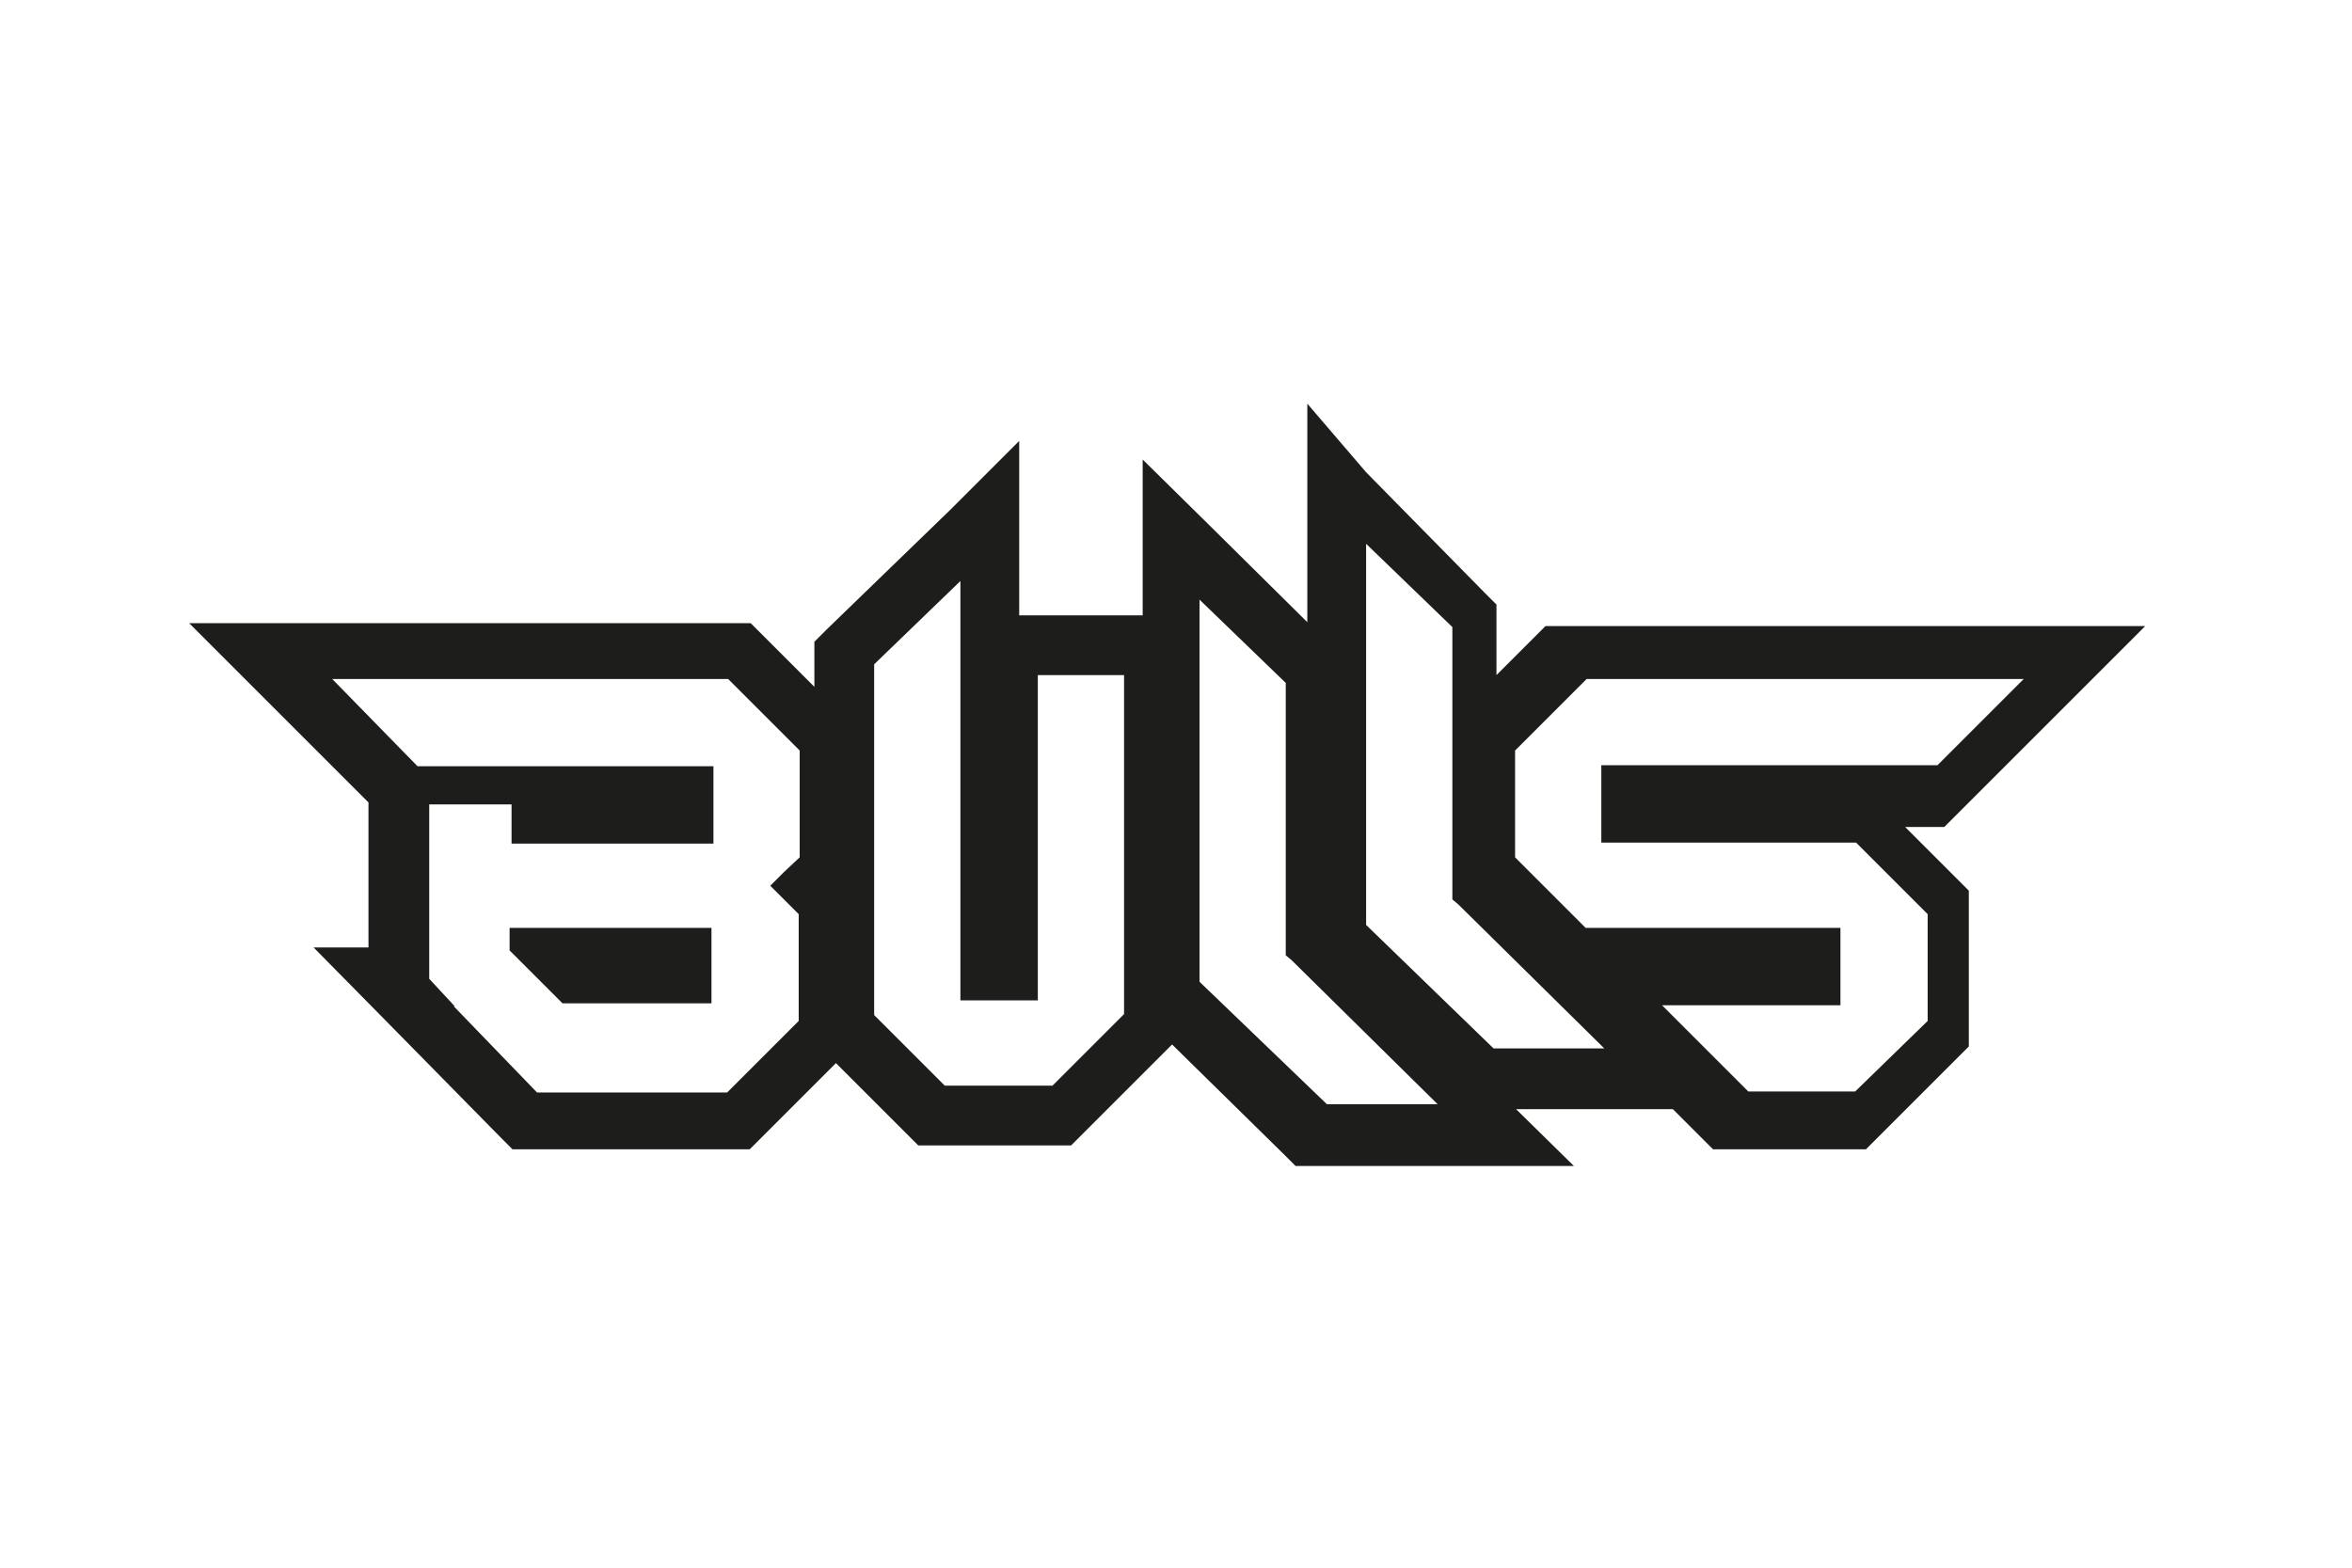 <?xml version="1.0" encoding="utf-8"?>
<!-- Generator: Adobe Illustrator 24.0.3, SVG Export Plug-In . SVG Version: 6.00 Build 0)  -->
<!DOCTYPE svg PUBLIC "-//W3C//DTD SVG 1.1//EN" "http://www.w3.org/Graphics/SVG/1.1/DTD/svg11.dtd">
<svg version="1.1" id="Livello_1" xmlns:x="http://ns.adobe.com/Extensibility/1.0/" xmlns:i="http://ns.adobe.com/AdobeIllustrator/10.0/" xmlns:graph="http://ns.adobe.com/Graphs/1.0/"
	 xmlns="http://www.w3.org/2000/svg" xmlns:xlink="http://www.w3.org/1999/xlink" x="0px" y="0px" viewBox="0 0 240 160"
	 style="enable-background:new 0 0 240 160;" xml:space="preserve">
<style type="text/css">
	.st0{fill:#1D1D1B;}
</style>
<g>
	<path class="st0" d="M154.6,87.5V76.6l7.3-7.3h3.4h41.2l-8.8,8.8h-32.4h-1.9V80v4.1V86h1.9H186h3.4l7.3,7.3v10.9l-7.4,7.2h-3.4
		h-7.5l-8.8-8.8h16.3h1.9v-1.9v-4.1v-1.9h-1.9h-20.7h-3.4L154.6,87.5z M33.9,69.3h37h3.4l7.3,7.3v10.9L80,89l-1.4,1.4l1.4,1.4
		l1.5,1.5v10.9l-7.3,7.3h-3.4h-16l-8.5-8.8h0.1l-2.6-2.8v-5v-8.8v-4h8.4v4h18.7h1.9v-1.9v-4.1v-1.9h-1.9H42.6L33.9,69.3z
		 M122.4,100.2v-39l8.8,8.5v27v0.8l0.6,0.5l14.9,14.7h-11.3L122.4,100.2z M89.2,103.6v-3.4V67.8l8.8-8.5v40.9v1.9h1.9h4.1h1.9v-1.9
		V68.9h8.8v31.2v3.4l-7.3,7.3h-11L89.2,103.6z M139.4,94.4V55.5l8.8,8.5v27v0.8l0.6,0.5l14.9,14.7h-11.3L139.4,94.4z M133.4,41.2
		v9.9v12.4l-9.8-9.7l-7-6.9v9.9v6h-0.1H104v-8V45l-7,7L84.4,64.2l-1.3,1.3v1.8v2.8l-5.4-5.4l-1.1-1.1H75h-4.1H29.3h-10l7,7
		l11.3,11.3v2.4v12.4H32l6.9,7L51,116l1.3,1.3h1.8h16.7h4.1h1.6l1.1-1.1l7.7-7.7l7.3,7.3l1.1,1.1h1.6h12.4h1.6l1.1-1.1l8.3-8.3
		l0.9-0.9l11.5,11.3l1.1,1.1h1.6h16.6h10.2l-5.9-5.8h12.5h3.5l3,3l1.1,1.1h1.6h8.3h4.1h1.6l1.1-1.1l8.3-8.3l1.1-1.1v-1.6V92.5v-1.6
		l-1.1-1.1l-5.4-5.4h2.4h1.6l1.1-1.1l12.4-12.4l7-7h-10h-45.5h-4.1h-1.6l-1.1,1.1l-3.9,3.9v-5.3v-1.9l-1.3-1.3l-12-12.2L133.4,41.2z
		"/>
	<polygon class="st0" points="52,94.7 52,97 57.4,102.4 70.7,102.4 72.6,102.4 72.6,100.6 72.6,96.4 72.6,94.7 70.7,94.7 	"/>
</g>
</svg>

